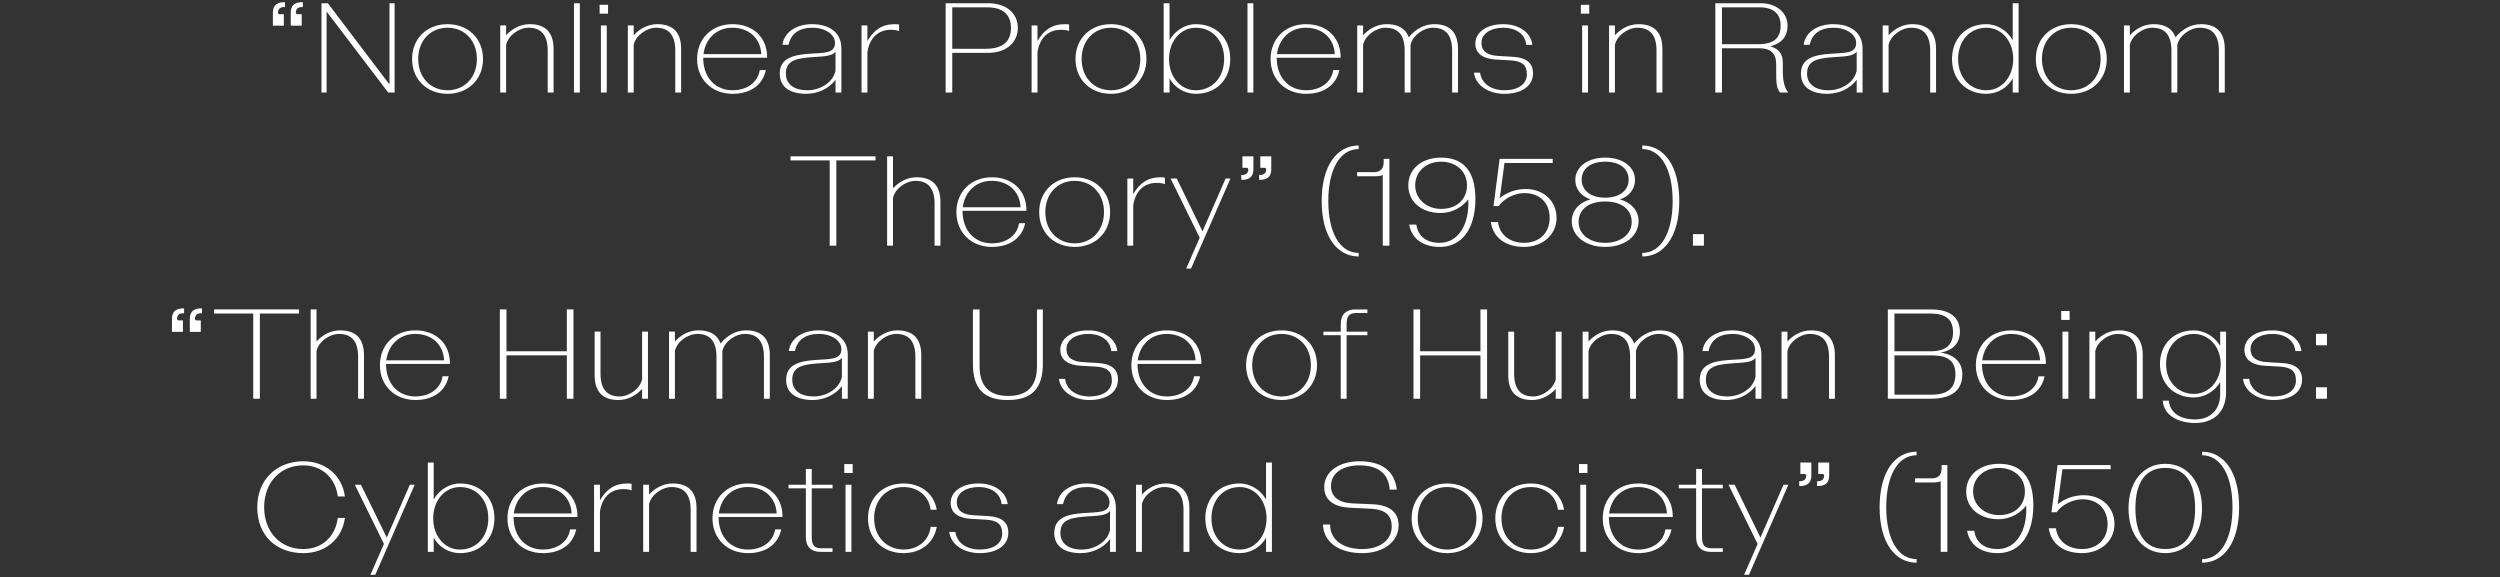 <?xml version="1.0" encoding="UTF-8"?>
<svg id="Layer_1" data-name="Layer 1" xmlns="http://www.w3.org/2000/svg" width="1440" height="332.417" viewBox="0 0 1440 332.417">
  <rect x="0" y="0" width="1440" height="332.417" fill="#333333" stroke="none"/>
  <defs>
    <style>
      .cls-1 {
        fill: #fff;
      }
    </style>
  </defs>
  <path class="cls-1" d="m1268.423,322.055v2.058c12.419,0,21.311-11.538,21.311-31.968s-8.892-31.967-21.311-31.967v2.057c10.582,0,17.49,11.391,17.49,29.91s-6.834,29.91-17.49,29.91m-38.435-29.175c0-15.212,5.953-23.369,17.196-23.369s17.197,8.157,17.197,23.369-5.953,23.369-17.197,23.369-17.196-8.157-17.196-23.369m17.196-25.721c-12.639,0-21.164,10.288-21.164,25.721s8.525,25.721,21.164,25.721,21.165-10.288,21.165-25.721-8.524-25.721-21.165-25.721m-65.551,27.926h2.939c2.719-4.042,8.966-7.496,14.845-7.496,8.818,0,14.55,5.585,14.55,14.33,0,8.525-5.879,14.33-14.697,14.33-7.716,0-14.036-4.188-15.065-11.978h-4.116c1.397,9.7,9.333,14.33,19.181,14.33,10.582,0,18.666-6.981,18.666-16.682s-7.349-16.682-17.784-16.682c-5.585,0-10.95,1.984-14.918,5.218l2.719-20.209h27.778v-2.352h-30.571l-3.527,27.191Zm-45.123-11.979c0-7.937,6.393-13.595,14.918-13.595,8.745,0,14.918,5.658,14.918,13.595s-5.732,13.595-14.918,13.595c-8.304,0-14.918-5.658-14.918-13.595m14.183,35.495c13.522,0,20.504-11.611,20.504-27.558,0-16.535-7.276-23.884-19.769-23.884-10.95,0-18.886,6.394-18.886,15.947s7.643,15.947,18.519,15.947c7.275,0,12.787-3.674,16.02-7.863.809,14.33-5.732,25.059-16.388,25.059-7.936,0-12.566-3.895-13.521-10.508h-4.116c1.396,8.01,7.863,12.86,17.637,12.86m-29.026-.735v-49.972h-3.307v1.984c0,3.307-1.617,5.659-5.659,5.659h-9.627v2.351h10.73c1.69,0,3.013-.22,4.041-.734v40.712h3.822Zm-17.711,6.247v-2.058c-10.656,0-17.49-11.391-17.49-29.91s6.908-29.91,17.49-29.91v-2.057c-12.42,0-21.312,11.537-21.312,31.967s8.892,31.968,21.312,31.968m-57.32-44.167h.661c3.16,0,6.32-1.249,6.32-5.879v-7.643h-6.32v6.614h2.425c.588,0,.956.294.956.956,0,1.616-.882,3.16-3.381,3.16h-.661v2.792Zm-9.627-2.792h-.662v2.792h.662c3.16,0,6.32-1.249,6.32-5.879v-7.643h-6.32v6.614h2.425c.588,0,.955.294.955.956,0,1.616-.882,3.16-3.38,3.16m-32.408,53.94h2.793l22.708-51.883h-2.793l-13.301,30.424-14.845-30.424h-3.527l16.755,34.099-7.79,17.784Zm-19.326-13.228h7.055v-2.058h-6.247c-4.189,0-5.732-1.69-5.732-6.393v-28.146h11.979v-2.058h-11.979v-9.112h-3.38v9.112h-9.995v2.058h9.995v28.219c0,5.659,3.307,8.378,8.304,8.378m-58.423-22.12c1.176-9.039,7.643-15.212,16.609-15.212,9.553,0,16.241,6.026,16.682,15.212h-33.291Zm16.756,22.855c9.774,0,17.27-4.63,19.18-13.669h-3.527c-1.029,7.055-7.349,11.611-15.653,11.611-9.848,0-16.903-7.202-16.903-18.739h36.818c.147-11.538-7.937-19.328-19.915-19.328-11.905,0-20.43,8.305-20.43,20.063s8.525,20.062,20.43,20.062m-34.098-46.151h4.85v-5.144h-4.85v5.144Zm.734,45.416h3.38v-38.655h-3.38v38.655Zm-28.513.735c9.333,0,17.417-5.144,19.18-15.139h-3.527c-.955,7.937-7.275,13.081-15.653,13.081-9.848-.147-16.902-7.495-16.902-18.004,0-10.583,7.054-18.005,16.902-18.005,8.378,0,14.698,5.144,15.653,13.081h3.527c-1.763-9.994-9.847-15.139-19.18-15.139-11.905,0-20.43,8.305-20.43,20.063s8.525,20.062,20.43,20.062m-65.11-20.062c0-10.583,7.055-18.005,16.902-18.005s16.903,7.422,16.903,18.005-7.055,18.004-16.903,18.004-16.902-7.422-16.902-18.004m16.902,20.062c11.905,0,20.43-8.304,20.43-20.062s-8.525-20.063-20.43-20.063-20.43,8.305-20.43,20.063,8.525,20.062,20.43,20.062m-42.696-28.146l-11.758-.514c-8.157-.368-12.42-3.895-12.42-9.995,0-7.79,7.202-11.905,16.315-11.905,10.656,0,16.829,4.483,17.49,13.963h4.115c-1.396-11.244-9.112-16.315-21.605-16.315-11.317,0-20.209,5.732-20.209,14.919,0,7.716,5.879,11.39,14.771,11.831l11.978.588c8.966.441,12.126,4.189,12.126,10.288,0,8.158-7.349,12.934-16.902,12.934-10.509,0-18.593-4.776-18.593-14.109h-4.115c.514,11.023,10.215,16.461,22.708,16.461,12.052,0,20.87-6.54,20.87-15.947,0-7.863-5.511-11.758-14.771-12.199m-93.036,8.084c0-10.583,6.761-18.005,16.315-18.005,8.818,0,15.432,7.79,15.432,18.005,0,10.288-6.614,18.004-15.432,18.004-9.554,0-16.315-7.422-16.315-18.004m16.241-20.063c-11.758,0-19.768,8.305-19.768,20.063s8.01,20.062,19.768,20.062c6.614,0,12.273-3.601,15.212-8.892v8.157h3.381v-51.442h-3.381v21.238c-3.013-5.291-8.818-9.186-15.212-9.186m-59.672,39.39h3.381v-27.485c1.176-5.364,7.422-9.847,12.934-9.847,7.128,0,11.023,4.042,11.023,13.228v24.104h3.38v-25.206c0-4.483-1.102-7.937-3.16-10.289-2.425-2.719-6.026-3.895-10.582-3.895-5.144,0-9.994,2.425-13.595,6.394v-5.659h-3.381v38.655Zm-43.578-10.876c0-6.688,4.336-8.672,13.816-9.407,7.496-.588,12.42-.367,14.771-3.233v10.876c-1.469,7.202-9.259,11.317-16.167,11.317-7.863,0-12.42-3.601-12.42-9.553m11.685,11.611c5.732,0,12.566-2.278,16.902-8.084v7.349h3.381v-25.427c0-9.039-6.761-13.963-16.903-13.963-8.377,0-16.02,4.116-17.049,11.905h3.528c1.322-6.467,6.099-9.847,13.815-9.847,7.202,0,12.934,3.821,12.934,8.745,0,6.173-6.246,5.659-14.918,6.247-9.774.661-16.902,2.866-16.902,11.464,0,7.863,6.099,11.611,15.212,11.611m-58.129,0c9.921,0,16.462-4.483,16.462-11.758,0-6.467-4.483-9.113-11.391-9.554l-8.672-.514c-5.364-.294-9.627-2.058-9.627-7.643,0-5.071,5.218-8.598,12.567-8.598,7.569,0,12.713,3.895,13.228,9.847h3.527c-.882-7.128-7.643-11.905-16.755-11.905-9.554,0-16.094,4.557-16.094,11.244,0,6.467,5.585,8.745,11.537,9.113l8.746.514c6.467.367,9.406,2.499,9.406,8.01,0,5.732-5.144,9.186-12.934,9.186-7.496,0-13.228-3.821-14.036-10.141h-3.528c.882,7.349,8.378,12.199,17.564,12.199m-43.945,0c9.333,0,17.416-5.144,19.18-15.139h-3.527c-.956,7.937-7.276,13.081-15.653,13.081-9.848-.147-16.903-7.495-16.903-18.004,0-10.583,7.055-18.005,16.903-18.005,8.377,0,14.697,5.144,15.653,13.081h3.527c-1.764-9.994-9.847-15.139-19.18-15.139-11.906,0-20.43,8.305-20.43,20.063s8.524,20.062,20.43,20.062m-34.099-46.151h4.85v-5.144h-4.85v5.144Zm.735,45.416h3.38v-38.655h-3.38v38.655Zm-14.55,0h7.055v-2.058h-6.247c-4.189,0-5.732-1.69-5.732-6.393v-28.146h11.979v-2.058h-11.979v-9.112h-3.38v9.112h-9.995v2.058h9.995v28.219c0,5.659,3.307,8.378,8.304,8.378m-58.423-22.12c1.176-9.039,7.643-15.212,16.609-15.212,9.553,0,16.241,6.026,16.682,15.212h-33.291Zm16.756,22.855c9.774,0,17.27-4.63,19.18-13.669h-3.527c-1.029,7.055-7.349,11.611-15.653,11.611-9.848,0-16.903-7.202-16.903-18.739h36.818c.147-11.538-7.937-19.328-19.915-19.328-11.905,0-20.43,8.305-20.43,20.063s8.525,20.062,20.43,20.062m-60.333-.735h3.38v-27.485c1.176-5.364,7.423-9.847,12.934-9.847,7.129,0,11.023,4.042,11.023,13.228v24.104h3.381v-25.206c0-4.483-1.102-7.937-3.16-10.289-2.425-2.719-6.026-3.895-10.582-3.895-5.145,0-9.995,2.425-13.596,6.394v-5.659h-3.38v38.655Zm-28.293,0h3.381v-23.222c1.322-8.892,6.834-12.934,13.448-12.934,1.837,0,3.454.22,4.777.735v-3.748c-.588-.147-1.323-.221-2.278-.221-7.79,0-12.346,3.528-15.947,9.701v-8.966h-3.381v38.655Zm-46.224-22.12c1.176-9.039,7.643-15.212,16.609-15.212,9.553,0,16.24,6.026,16.681,15.212h-33.29Zm16.756,22.855c9.773,0,17.269-4.63,19.18-13.669h-3.527c-1.029,7.055-7.349,11.611-15.653,11.611-9.848,0-16.903-7.202-16.903-18.739h36.818c.147-11.538-7.937-19.328-19.915-19.328-11.906,0-20.43,8.305-20.43,20.063s8.524,20.062,20.43,20.062m-63.2-20.062c0-10.215,6.614-18.005,15.432-18.005,9.554,0,16.315,7.422,16.315,18.005s-6.761,18.004-16.315,18.004c-8.818,0-15.432-7.716-15.432-18.004m15.506-20.063c-6.394,0-12.199,3.895-15.212,9.186v-21.238h-3.381v51.442h3.381v-8.157c2.939,5.291,8.598,8.892,15.212,8.892,11.758,0,19.768-8.304,19.768-20.062s-8.01-20.063-19.768-20.063m-51.662,52.618h2.793l22.708-51.883h-2.793l-13.301,30.424-14.845-30.424h-3.527l16.755,34.099-7.79,17.784Zm-38.654-12.493c12.64,0,22.34-8.01,23.957-20.283h-4.115c-1.249,10.583-8.966,17.931-19.842,17.931-13.228,0-22.561-9.847-22.561-24.104s9.333-24.104,22.561-24.104c10.656,0,18.593,7.202,19.842,17.931h4.115c-1.543-12.052-11.17-20.283-23.957-20.283-15.212,0-26.529,10.509-26.529,26.456,0,16.609,11.243,26.456,26.529,26.456"/>
  <path class="cls-1" d="m1334.012,198.889h6.32v-6.614h-6.32v6.614Zm0,30.791h6.32v-6.614h-6.32v6.614Zm-24.472.735c9.921,0,16.461-4.483,16.461-11.758,0-6.467-4.482-9.113-11.39-9.554l-8.672-.514c-5.365-.294-9.627-2.058-9.627-7.643,0-5.07,5.218-8.598,12.567-8.598,7.569,0,12.713,3.895,13.227,9.848h3.528c-.882-7.129-7.643-11.906-16.755-11.906-9.554,0-16.094,4.557-16.094,11.244,0,6.467,5.585,8.745,11.537,9.113l8.745.514c6.467.368,9.407,2.499,9.407,8.01,0,5.732-5.144,9.186-12.934,9.186-7.496,0-13.228-3.821-14.036-10.141h-3.528c.882,7.349,8.378,12.199,17.564,12.199m-61.877-20.797c0-10.288,6.908-17.27,16.02-17.27,8.451,0,15.433,7.275,15.433,17.27s-6.982,17.27-15.433,17.27c-9.112,0-16.02-6.982-16.02-17.27m16.755,34.025c10.509,0,17.785-6.173,17.785-17.784v-34.834h-3.381v8.158c-3.16-5.218-8.966-8.893-15.212-8.893-11.317,0-19.475,7.864-19.475,19.328s8.158,19.327,19.475,19.327c5.952,0,12.052-3.38,15.212-8.892v6.982c0,9.112-5.805,14.55-14.404,14.55-9.186,0-14.624-4.262-15.138-10.802h-3.528c.588,9.039,9.848,12.86,18.666,12.86m-60.921-13.963h3.381v-27.484c1.176-5.365,7.422-9.848,12.934-9.848,7.128,0,11.023,4.042,11.023,13.228v24.104h3.381v-25.206c0-4.483-1.103-7.937-3.16-10.289-2.426-2.719-6.026-3.895-10.583-3.895-5.144,0-9.994,2.426-13.595,6.394v-5.659h-3.381v38.655Zm-16.24-45.416h4.85v-5.144h-4.85v5.144Zm.735,45.416h3.381v-38.655h-3.381v38.655Zm-46.223-22.12c1.175-9.039,7.642-15.212,16.608-15.212,9.553,0,16.241,6.026,16.682,15.212h-33.29Zm16.755,22.855c9.774,0,17.27-4.63,19.18-13.669h-3.527c-1.029,7.055-7.349,11.611-15.653,11.611-9.848,0-16.902-7.201-16.902-18.739h36.817c.147-11.538-7.937-19.328-19.915-19.328-11.905,0-20.43,8.305-20.43,20.063s8.525,20.062,20.43,20.062m-67.315-28.072v-21.753h20.724c8.818,0,13.007,3.38,13.007,10.729s-4.042,11.024-13.007,11.024h-20.724Zm0,24.986v-22.635h21.091c6.32,0,14.036,1.029,14.036,10.729,0,8.305-4.556,11.906-13.889,11.906h-21.238Zm-3.822,2.351h24.619c11.979,0,18.299-4.703,18.299-14.11,0-6.614-4.336-11.317-12.567-12.493,7.643-1.249,11.17-5.879,11.17-12.052,0-8.083-5.585-12.787-16.461-12.787h-25.06v51.442Zm-61.214,0h3.38v-27.484c1.176-5.365,7.422-9.848,12.934-9.848,7.128,0,11.023,4.042,11.023,13.228v24.104h3.381v-25.206c0-4.483-1.103-7.937-3.16-10.289-2.425-2.719-6.026-3.895-10.583-3.895-5.144,0-9.994,2.426-13.595,6.394v-5.659h-3.38v38.655Zm-43.579-10.876c0-6.688,4.336-8.672,13.816-9.407,7.496-.587,12.42-.367,14.771-3.233v10.876c-1.469,7.202-9.259,11.317-16.167,11.317-7.863,0-12.42-3.601-12.42-9.553m11.685,11.611c5.732,0,12.567-2.278,16.902-8.084v7.349h3.381v-25.427c0-9.039-6.761-13.963-16.902-13.963-8.378,0-16.021,4.116-17.05,11.906h3.528c1.323-6.467,6.099-9.848,13.816-9.848,7.201,0,12.933,3.822,12.933,8.745,0,6.173-6.246,5.659-14.918,6.247-9.774.661-16.902,2.866-16.902,11.464,0,7.863,6.1,11.611,15.212,11.611m-82.674-.735h3.38v-27.484c1.176-5.365,7.423-9.848,12.934-9.848,7.129,0,11.024,4.042,11.024,13.228v24.104h3.38v-27.484c1.176-5.365,7.422-9.848,12.934-9.848,7.128,0,11.023,4.042,11.023,13.228v24.104h3.381v-25.206c0-4.483-1.103-7.937-3.16-10.289-2.425-2.719-6.026-3.895-10.583-3.895-5.658,0-10.876,2.94-14.624,7.57-.514-1.397-1.249-2.646-2.131-3.675-2.425-2.719-6.026-3.895-10.582-3.895-5.145,0-9.995,2.426-13.596,6.394v-5.659h-3.38v38.655Zm-29.101.735c5.144,0,9.994-2.425,13.595-6.393v5.658h3.38v-38.655h-3.38v27.485c-1.176,5.365-7.422,9.847-12.934,9.847-7.128,0-11.023-4.041-11.023-13.227v-24.105h-3.381v25.207c0,4.483,1.103,7.937,3.16,10.288,2.425,2.719,6.026,3.895,10.583,3.895m-68.344-.735h3.822v-24.986h34.76v24.986h3.821v-51.442h-3.821v24.105h-34.76v-24.105h-3.822v51.442Zm-38.508,0v-36.597h11.979v-2.058h-11.979v-4.335c0-4.704,1.544-6.394,5.733-6.394h6.246v-2.058h-7.055c-4.997,0-8.304,2.719-8.304,8.378v4.409h-9.994v2.058h9.994v36.597h3.38Zm-54.381-19.327c0-10.583,7.055-18.005,16.903-18.005s16.902,7.422,16.902,18.005-7.055,18.004-16.902,18.004-16.903-7.422-16.903-18.004m16.903,20.062c11.905,0,20.429-8.304,20.429-20.062s-8.524-20.063-20.429-20.063-20.43,8.305-20.43,20.063,8.525,20.062,20.43,20.062m-82.821-22.855c1.176-9.039,7.643-15.212,16.609-15.212,9.553,0,16.241,6.026,16.682,15.212h-33.291Zm16.756,22.855c9.774,0,17.269-4.63,19.18-13.669h-3.527c-1.029,7.055-7.349,11.611-15.653,11.611-9.848,0-16.903-7.201-16.903-18.739h36.818c.147-11.538-7.937-19.328-19.915-19.328-11.905,0-20.43,8.305-20.43,20.063s8.525,20.062,20.43,20.062m-44.607,0c9.921,0,16.461-4.483,16.461-11.758,0-6.467-4.483-9.113-11.391-9.554l-8.671-.514c-5.365-.294-9.627-2.058-9.627-7.643,0-5.07,5.217-8.598,12.566-8.598,7.57,0,12.714,3.895,13.228,9.848h3.528c-.882-7.129-7.643-11.906-16.756-11.906-9.553,0-16.094,4.557-16.094,11.244,0,6.467,5.585,8.745,11.538,9.113l8.745.514c6.467.368,9.407,2.499,9.407,8.01,0,5.732-5.145,9.186-12.934,9.186-7.496,0-13.228-3.821-14.037-10.141h-3.527c.882,7.349,8.378,12.199,17.564,12.199m-67.095-20.871c0,14.11,6.1,20.871,20.063,20.871s20.209-6.761,20.209-20.871v-31.306h-3.381v32.629c0,11.979-5.952,17.196-16.535,17.196s-16.534-5.217-16.534-17.196v-32.629h-3.822v31.306Zm-60.48,20.136h3.381v-27.484c1.175-5.365,7.422-9.848,12.934-9.848,7.128,0,11.023,4.042,11.023,13.228v24.104h3.38v-25.206c0-4.483-1.102-7.937-3.16-10.289-2.425-2.719-6.026-3.895-10.582-3.895-5.144,0-9.994,2.426-13.595,6.394v-5.659h-3.381v38.655Zm-43.578-10.876c0-6.688,4.336-8.672,13.816-9.407,7.496-.587,12.419-.367,14.771-3.233v10.876c-1.47,7.202-9.26,11.317-16.167,11.317-7.864,0-12.42-3.601-12.42-9.553m11.685,11.611c5.732,0,12.566-2.278,16.902-8.084v7.349h3.38v-25.427c0-9.039-6.76-13.963-16.902-13.963-8.378,0-16.02,4.116-17.049,11.906h3.527c1.323-6.467,6.1-9.848,13.816-9.848,7.202,0,12.934,3.822,12.934,8.745,0,6.173-6.246,5.659-14.918,6.247-9.774.661-16.902,2.866-16.902,11.464,0,7.863,6.099,11.611,15.212,11.611m-82.675-.735h3.381v-27.484c1.176-5.365,7.422-9.848,12.934-9.848,7.128,0,11.023,4.042,11.023,13.228v24.104h3.381v-27.484c1.175-5.365,7.422-9.848,12.934-9.848,7.128,0,11.023,4.042,11.023,13.228v24.104h3.38v-25.206c0-4.483-1.102-7.937-3.16-10.289-2.425-2.719-6.026-3.895-10.582-3.895-5.659,0-10.876,2.94-14.624,7.57-.515-1.397-1.25-2.646-2.131-3.675-2.426-2.719-6.026-3.895-10.583-3.895-5.144,0-9.994,2.426-13.595,6.394v-5.659h-3.381v38.655Zm-29.101.735c5.144,0,9.995-2.425,13.596-6.393v5.658h3.38v-38.655h-3.38v27.485c-1.176,5.365-7.423,9.847-12.934,9.847-7.129,0-11.024-4.041-11.024-13.227v-24.105h-3.38v25.207c0,4.483,1.102,7.937,3.16,10.288,2.425,2.719,6.026,3.895,10.582,3.895m-68.343-.735h3.821v-24.986h34.76v24.986h3.822v-51.442h-3.822v24.105h-34.76v-24.105h-3.821v51.442Zm-65.404-22.12c1.176-9.039,7.643-15.212,16.609-15.212,9.553,0,16.241,6.026,16.682,15.212h-33.291Zm16.756,22.855c9.774,0,17.269-4.63,19.18-13.669h-3.527c-1.029,7.055-7.349,11.611-15.653,11.611-9.848,0-16.903-7.201-16.903-18.739h36.818c.147-11.538-7.937-19.328-19.915-19.328-11.905,0-20.43,8.305-20.43,20.063s8.525,20.062,20.43,20.062m-56.953-33.731v-18.446h-3.38v51.442h3.38v-27.484c1.176-5.365,7.422-9.848,12.934-9.848,7.128,0,11.023,4.042,11.023,13.228v24.104h3.381v-25.206c0-4.483-1.103-7.937-3.16-10.289-2.425-2.719-6.026-3.895-10.583-3.895-5.144,0-9.994,2.426-13.595,6.394m-10.069-18.446h-48.943v2.352h22.561v49.09h3.821v-49.09h22.561v-2.352Zm-73.193,12.934h6.32v-6.614h-2.425c-.588,0-.956-.294-.956-.955,0-1.617.882-3.16,3.381-3.16h.661v-2.793h-.661c-3.16,0-6.32,1.25-6.32,5.88v7.642Zm16.608-10.729h.661v-2.793h-.661c-3.16,0-6.32,1.25-6.32,5.88v7.642h6.32v-6.614h-2.425c-.588,0-.955-.294-.955-.955,0-1.617.881-3.16,3.38-3.16"/>
  <path class="cls-1" d="m975.135,141.494h6.32v-6.614h-6.32v6.614Zm-29.175,4.189v2.057c12.42,0,21.312-11.537,21.312-31.967s-8.892-31.968-21.312-31.968v2.058c10.582,0,17.49,11.391,17.49,29.91s-6.834,29.91-17.49,29.91m-34.907-42.183c0-6.246,4.998-10.361,13.522-10.361s13.522,4.115,13.522,10.361c0,6.026-4.997,10.362-13.522,10.362s-13.522-4.336-13.522-10.362m-1.763,24.399c0-7.643,6.246-11.832,15.285-11.832s15.286,4.189,15.286,11.832c0,6.981-6.247,11.978-15.286,11.978s-15.285-4.997-15.285-11.978m15.285,14.33c11.317,0,19.254-6.247,19.254-14.992,0-6.173-4.777-10.876-10.803-12.346,5.659-1.911,8.746-6.173,8.746-11.244,0-7.495-7.055-12.86-17.197-12.86-10.068,0-17.196,5.365-17.196,12.86,0,5.071,3.233,9.333,8.745,11.244-5.952,1.396-10.803,6.173-10.803,12.346,0,8.745,8.011,14.992,19.254,14.992m-64.302-23.517h2.94c2.719-4.041,8.965-7.495,14.844-7.495,8.819,0,14.551,5.585,14.551,14.33,0,8.525-5.879,14.33-14.698,14.33-7.716,0-14.036-4.189-15.065-11.978h-4.115c1.396,9.7,9.333,14.33,19.18,14.33,10.583,0,18.666-6.982,18.666-16.682s-7.348-16.682-17.784-16.682c-5.585,0-10.95,1.984-14.918,5.218l2.719-20.21h27.779v-2.351h-30.571l-3.528,27.19Zm-45.122-11.978c0-7.937,6.393-13.595,14.918-13.595,8.745,0,14.918,5.658,14.918,13.595s-5.732,13.595-14.918,13.595c-8.304,0-14.918-5.658-14.918-13.595m14.183,35.495c13.522,0,20.503-11.611,20.503-27.558,0-16.535-7.275-23.884-19.768-23.884-10.95,0-18.887,6.393-18.887,15.947s7.643,15.947,18.519,15.947c7.276,0,12.787-3.675,16.021-7.863.808,14.33-5.732,25.059-16.388,25.059-7.937,0-12.567-3.895-13.522-10.509h-4.115c1.396,8.011,7.863,12.861,17.637,12.861m-29.027-.735v-49.972h-3.307v1.984c0,3.307-1.616,5.659-5.658,5.659h-9.627v2.351h10.729c1.69,0,3.013-.22,4.042-.735v40.713h3.821Zm-17.711,6.246v-2.057c-10.655,0-17.49-11.391-17.49-29.91s6.908-29.91,17.49-29.91v-2.058c-12.419,0-21.311,11.538-21.311,31.968s8.892,31.967,21.311,31.967m-57.32-44.166h.662c3.16,0,6.32-1.249,6.32-5.879v-7.643h-6.32v6.614h2.425c.588,0,.955.294.955.955,0,1.617-.882,3.16-3.38,3.16h-.662v2.793Zm-9.627-2.793h-.661v2.793h.661c3.16,0,6.32-1.249,6.32-5.879v-7.643h-6.32v6.614h2.425c.588,0,.956.294.956.955,0,1.617-.882,3.16-3.381,3.16m-32.407,53.941h2.792l22.708-51.883h-2.792l-13.302,30.424-14.844-30.424h-3.528l16.756,34.099-7.79,17.784Zm-33.878-13.228h3.381v-23.222c1.323-8.893,6.834-12.934,13.448-12.934,1.837,0,3.454.22,4.777.734v-3.747c-.588-.147-1.323-.221-2.278-.221-7.79,0-12.346,3.528-15.947,9.701v-8.966h-3.381v38.655Zm-47.252-19.328c0-10.582,7.055-18.004,16.902-18.004s16.903,7.422,16.903,18.004-7.055,18.005-16.903,18.005-16.902-7.422-16.902-18.005m16.902,20.063c11.905,0,20.43-8.304,20.43-20.063s-8.525-20.062-20.43-20.062-20.429,8.304-20.429,20.062,8.524,20.063,20.429,20.063m-64.448-22.855c1.176-9.039,7.643-15.212,16.608-15.212,9.554,0,16.241,6.026,16.682,15.212h-33.29Zm16.755,22.855c9.774,0,17.27-4.63,19.181-13.669h-3.528c-1.029,7.055-7.349,11.611-15.653,11.611-9.847,0-16.902-7.202-16.902-18.739h36.818c.147-11.538-7.937-19.328-19.916-19.328-11.905,0-20.429,8.304-20.429,20.062s8.524,20.063,20.429,20.063m-56.952-33.731v-18.446h-3.381v51.442h3.381v-27.485c1.176-5.364,7.422-9.847,12.934-9.847,7.128,0,11.023,4.042,11.023,13.228v24.104h3.38v-25.207c0-4.482-1.102-7.936-3.16-10.288-2.425-2.719-6.026-3.895-10.582-3.895-5.144,0-9.994,2.425-13.595,6.394m-10.069-18.446h-48.943v2.352h22.561v49.09h3.821v-49.09h22.561v-2.352Z"/>
  <path class="cls-1" d="m1223.411,53.308h3.38v-27.484c1.176-5.365,7.423-9.848,12.934-9.848,7.129,0,11.024,4.042,11.024,13.228v24.104h3.38v-27.484c1.176-5.365,7.422-9.848,12.934-9.848,7.128,0,11.023,4.042,11.023,13.228v24.104h3.381v-25.206c0-4.483-1.103-7.937-3.16-10.289-2.425-2.719-6.026-3.895-10.583-3.895-5.658,0-10.876,2.94-14.624,7.57-.514-1.397-1.249-2.646-2.131-3.675-2.425-2.719-6.026-3.895-10.582-3.895-5.145,0-9.995,2.426-13.596,6.394v-5.659h-3.38v38.655Zm-47.252-19.327c0-10.583,7.054-18.005,16.902-18.005s16.902,7.422,16.902,18.005-7.054,18.004-16.902,18.004-16.902-7.422-16.902-18.004m16.902,20.062c11.905,0,20.43-8.304,20.43-20.062s-8.525-20.063-20.43-20.063-20.43,8.305-20.43,20.063,8.525,20.062,20.43,20.062m-65.184-20.062c0-10.583,6.761-18.005,16.314-18.005,8.819,0,15.433,7.79,15.433,18.005,0,10.288-6.614,18.004-15.433,18.004-9.553,0-16.314-7.422-16.314-18.004m16.241-20.063c-11.758,0-19.769,8.305-19.769,20.063s8.011,20.062,19.769,20.062c6.614,0,12.272-3.601,15.212-8.892v8.157h3.381V1.866h-3.381v21.239c-3.013-5.292-8.819-9.187-15.212-9.187m-59.672,39.39h3.381v-27.484c1.176-5.365,7.422-9.848,12.934-9.848,7.128,0,11.023,4.042,11.023,13.228v24.104h3.38v-25.206c0-4.483-1.102-7.937-3.16-10.289-2.425-2.719-6.026-3.895-10.582-3.895-5.144,0-9.994,2.426-13.595,6.394v-5.659h-3.381v38.655Zm-43.578-10.876c0-6.688,4.336-8.672,13.816-9.407,7.496-.587,12.42-.367,14.771-3.233v10.876c-1.47,7.202-9.259,11.317-16.167,11.317-7.864,0-12.42-3.601-12.42-9.553m11.685,11.611c5.732,0,12.566-2.278,16.902-8.084v7.349h3.381v-25.427c0-9.039-6.761-13.963-16.903-13.963-8.378,0-16.02,4.116-17.049,11.906h3.527c1.323-6.467,6.1-9.848,13.816-9.848,7.202,0,12.934,3.822,12.934,8.745,0,6.173-6.246,5.659-14.918,6.247-9.774.661-16.902,2.866-16.902,11.464,0,7.863,6.099,11.611,15.212,11.611m-60.701-28.587V4.218h21.532c8.157,0,12.273,3.748,12.273,10.435,0,7.423-4.042,10.803-13.008,10.803h-20.797Zm-3.822,27.852h3.822v-25.5h21.679c6.32,0,9.553,2.939,9.553,9.112v4.63c0,5.512.074,9.186,2.205,11.758h4.777c-2.131-2.425-3.16-6.687-3.16-12.052v-5.071c0-5.511-2.572-8.23-7.276-9.48,6.174-1.543,9.995-5.291,9.995-12.052,0-7.349-6.541-12.787-15.065-12.787h-26.53v51.442Zm-61.214,0h3.38v-27.484c1.176-5.365,7.422-9.848,12.934-9.848,7.128,0,11.023,4.042,11.023,13.228v24.104h3.381v-25.206c0-4.483-1.103-7.937-3.16-10.289-2.425-2.719-6.026-3.895-10.583-3.895-5.144,0-9.994,2.426-13.595,6.394v-5.659h-3.38v38.655Zm-16.241-45.416h4.85V2.748h-4.85v5.144Zm.735,45.416h3.38V14.653h-3.38v38.655Zm-44.754.735c9.921,0,16.461-4.483,16.461-11.758,0-6.467-4.482-9.113-11.39-9.554l-8.672-.514c-5.364-.294-9.627-2.058-9.627-7.643,0-5.07,5.218-8.598,12.567-8.598,7.569,0,12.713,3.895,13.228,9.848h3.527c-.882-7.129-7.643-11.906-16.755-11.906-9.554,0-16.094,4.557-16.094,11.244,0,6.467,5.585,8.745,11.537,9.113l8.745.514c6.467.368,9.407,2.499,9.407,8.01,0,5.732-5.144,9.186-12.934,9.186-7.496,0-13.228-3.821-14.036-10.141h-3.528c.882,7.349,8.378,12.199,17.564,12.199m-84.805-.735h3.38v-27.484c1.176-5.365,7.423-9.848,12.934-9.848,7.129,0,11.023,4.042,11.023,13.228v24.104h3.381v-27.484c1.176-5.365,7.422-9.848,12.934-9.848,7.128,0,11.023,4.042,11.023,13.228v24.104h3.381v-25.206c0-4.483-1.103-7.937-3.16-10.289-2.426-2.719-6.027-3.895-10.583-3.895-5.658,0-10.876,2.94-14.624,7.57-.514-1.397-1.249-2.646-2.131-3.675-2.425-2.719-6.026-3.895-10.582-3.895-5.145,0-9.995,2.426-13.596,6.394v-5.659h-3.38v38.655Zm-46.224-22.12c1.176-9.039,7.642-15.212,16.608-15.212,9.554,0,16.241,6.026,16.682,15.212h-33.29Zm16.755,22.855c9.774,0,17.27-4.63,19.181-13.669h-3.528c-1.029,7.055-7.349,11.611-15.653,11.611-9.847,0-16.902-7.201-16.902-18.739h36.817c.147-11.538-7.936-19.328-19.915-19.328-11.905,0-20.43,8.305-20.43,20.063s8.525,20.062,20.43,20.062m-33.73-.735h3.38V1.866h-3.38v51.442Zm-45.195-19.327c0-10.215,6.614-18.005,15.432-18.005,9.554,0,16.315,7.422,16.315,18.005s-6.761,18.004-16.315,18.004c-8.818,0-15.432-7.716-15.432-18.004m15.506-20.063c-6.394,0-12.199,3.895-15.212,9.187V1.866h-3.381v51.442h3.381v-8.157c2.939,5.291,8.598,8.892,15.212,8.892,11.758,0,19.768-8.304,19.768-20.062s-8.01-20.063-19.768-20.063m-65.845,20.063c0-10.583,7.055-18.005,16.902-18.005s16.902,7.422,16.902,18.005-7.054,18.004-16.902,18.004-16.902-7.422-16.902-18.004m16.902,20.062c11.905,0,20.43-8.304,20.43-20.062s-8.525-20.063-20.43-20.063-20.43,8.305-20.43,20.063,8.525,20.062,20.43,20.062m-45.709-.735h3.38v-23.222c1.323-8.892,6.834-12.934,13.448-12.934,1.838,0,3.454.22,4.777.735v-3.748c-.588-.147-1.323-.221-2.278-.221-7.79,0-12.346,3.528-15.947,9.701v-8.966h-3.38v38.655Zm-45.71-25.206V4.218h20.062c9.186,0,13.742,4.262,13.742,11.832,0,7.642-4.482,12.052-14.477,12.052h-19.327Zm-3.822,25.206h3.822v-22.855h20.65c10.582,0,17.123-6.099,17.123-14.403s-6.541-14.184-17.123-14.184h-24.472v51.442Zm-48.428,0h3.38v-23.222c1.323-8.892,6.835-12.934,13.449-12.934,1.837,0,3.454.22,4.777.735v-3.748c-.588-.147-1.323-.221-2.279-.221-7.789,0-12.346,3.528-15.947,9.701v-8.966h-3.38v38.655Zm-43.578-10.876c0-6.688,4.336-8.672,13.816-9.407,7.496-.587,12.419-.367,14.771-3.233v10.876c-1.47,7.202-9.26,11.317-16.167,11.317-7.864,0-12.42-3.601-12.42-9.553m11.685,11.611c5.732,0,12.566-2.278,16.902-8.084v7.349h3.38v-25.427c0-9.039-6.76-13.963-16.902-13.963-8.378,0-16.02,4.116-17.049,11.906h3.527c1.323-6.467,6.1-9.848,13.816-9.848,7.202,0,12.934,3.822,12.934,8.745,0,6.173-6.246,5.659-14.918,6.247-9.774.661-16.902,2.866-16.902,11.464,0,7.863,6.099,11.611,15.212,11.611m-59.158-22.855c1.176-9.039,7.643-15.212,16.609-15.212,9.553,0,16.241,6.026,16.681,15.212h-33.29Zm16.756,22.855c9.774,0,17.269-4.63,19.18-13.669h-3.527c-1.029,7.055-7.349,11.611-15.653,11.611-9.848,0-16.903-7.201-16.903-18.739h36.818c.147-11.538-7.937-19.328-19.915-19.328-11.906,0-20.43,8.305-20.43,20.063s8.524,20.062,20.43,20.062m-60.333-.735h3.38v-27.484c1.176-5.365,7.422-9.848,12.934-9.848,7.128,0,11.023,4.042,11.023,13.228v24.104h3.381v-25.206c0-4.483-1.103-7.937-3.16-10.289-2.425-2.719-6.026-3.895-10.583-3.895-5.144,0-9.994,2.426-13.595,6.394v-5.659h-3.38v38.655Zm-16.241-45.416h4.85V2.748h-4.85v5.144Zm.735,45.416h3.38V14.653h-3.38v38.655Zm-15.505,0h3.38V1.866h-3.38v51.442Zm-42.476,0h3.381v-27.484c1.176-5.365,7.422-9.848,12.934-9.848,7.128,0,11.023,4.042,11.023,13.228v24.104h3.381v-25.206c0-4.483-1.103-7.937-3.16-10.289-2.426-2.719-6.026-3.895-10.583-3.895-5.144,0-9.994,2.426-13.595,6.394v-5.659h-3.381v38.655Zm-47.252-19.327c0-10.583,7.055-18.005,16.902-18.005s16.903,7.422,16.903,18.005-7.055,18.004-16.903,18.004-16.902-7.422-16.902-18.004m16.902,20.062c11.906,0,20.43-8.304,20.43-20.062s-8.524-20.063-20.43-20.063-20.429,8.305-20.429,20.063,8.524,20.062,20.429,20.062M185.18,1.866v51.442h2.939V6.643l35.495,46.665h3.675V1.866h-2.94v46.812L188.854,1.866h-3.674Zm-27.999,12.934h6.32v-6.614h-2.425c-.588,0-.956-.294-.956-.955,0-1.617.882-3.16,3.381-3.16h.661V1.278h-.661c-3.16,0-6.32,1.25-6.32,5.88v7.642Zm16.608-10.729h.661V1.278h-.661c-3.16,0-6.32,1.25-6.32,5.88v7.642h6.32v-6.614h-2.425c-.588,0-.955-.294-.955-.955,0-1.617.881-3.16,3.38-3.16"/>
</svg>
